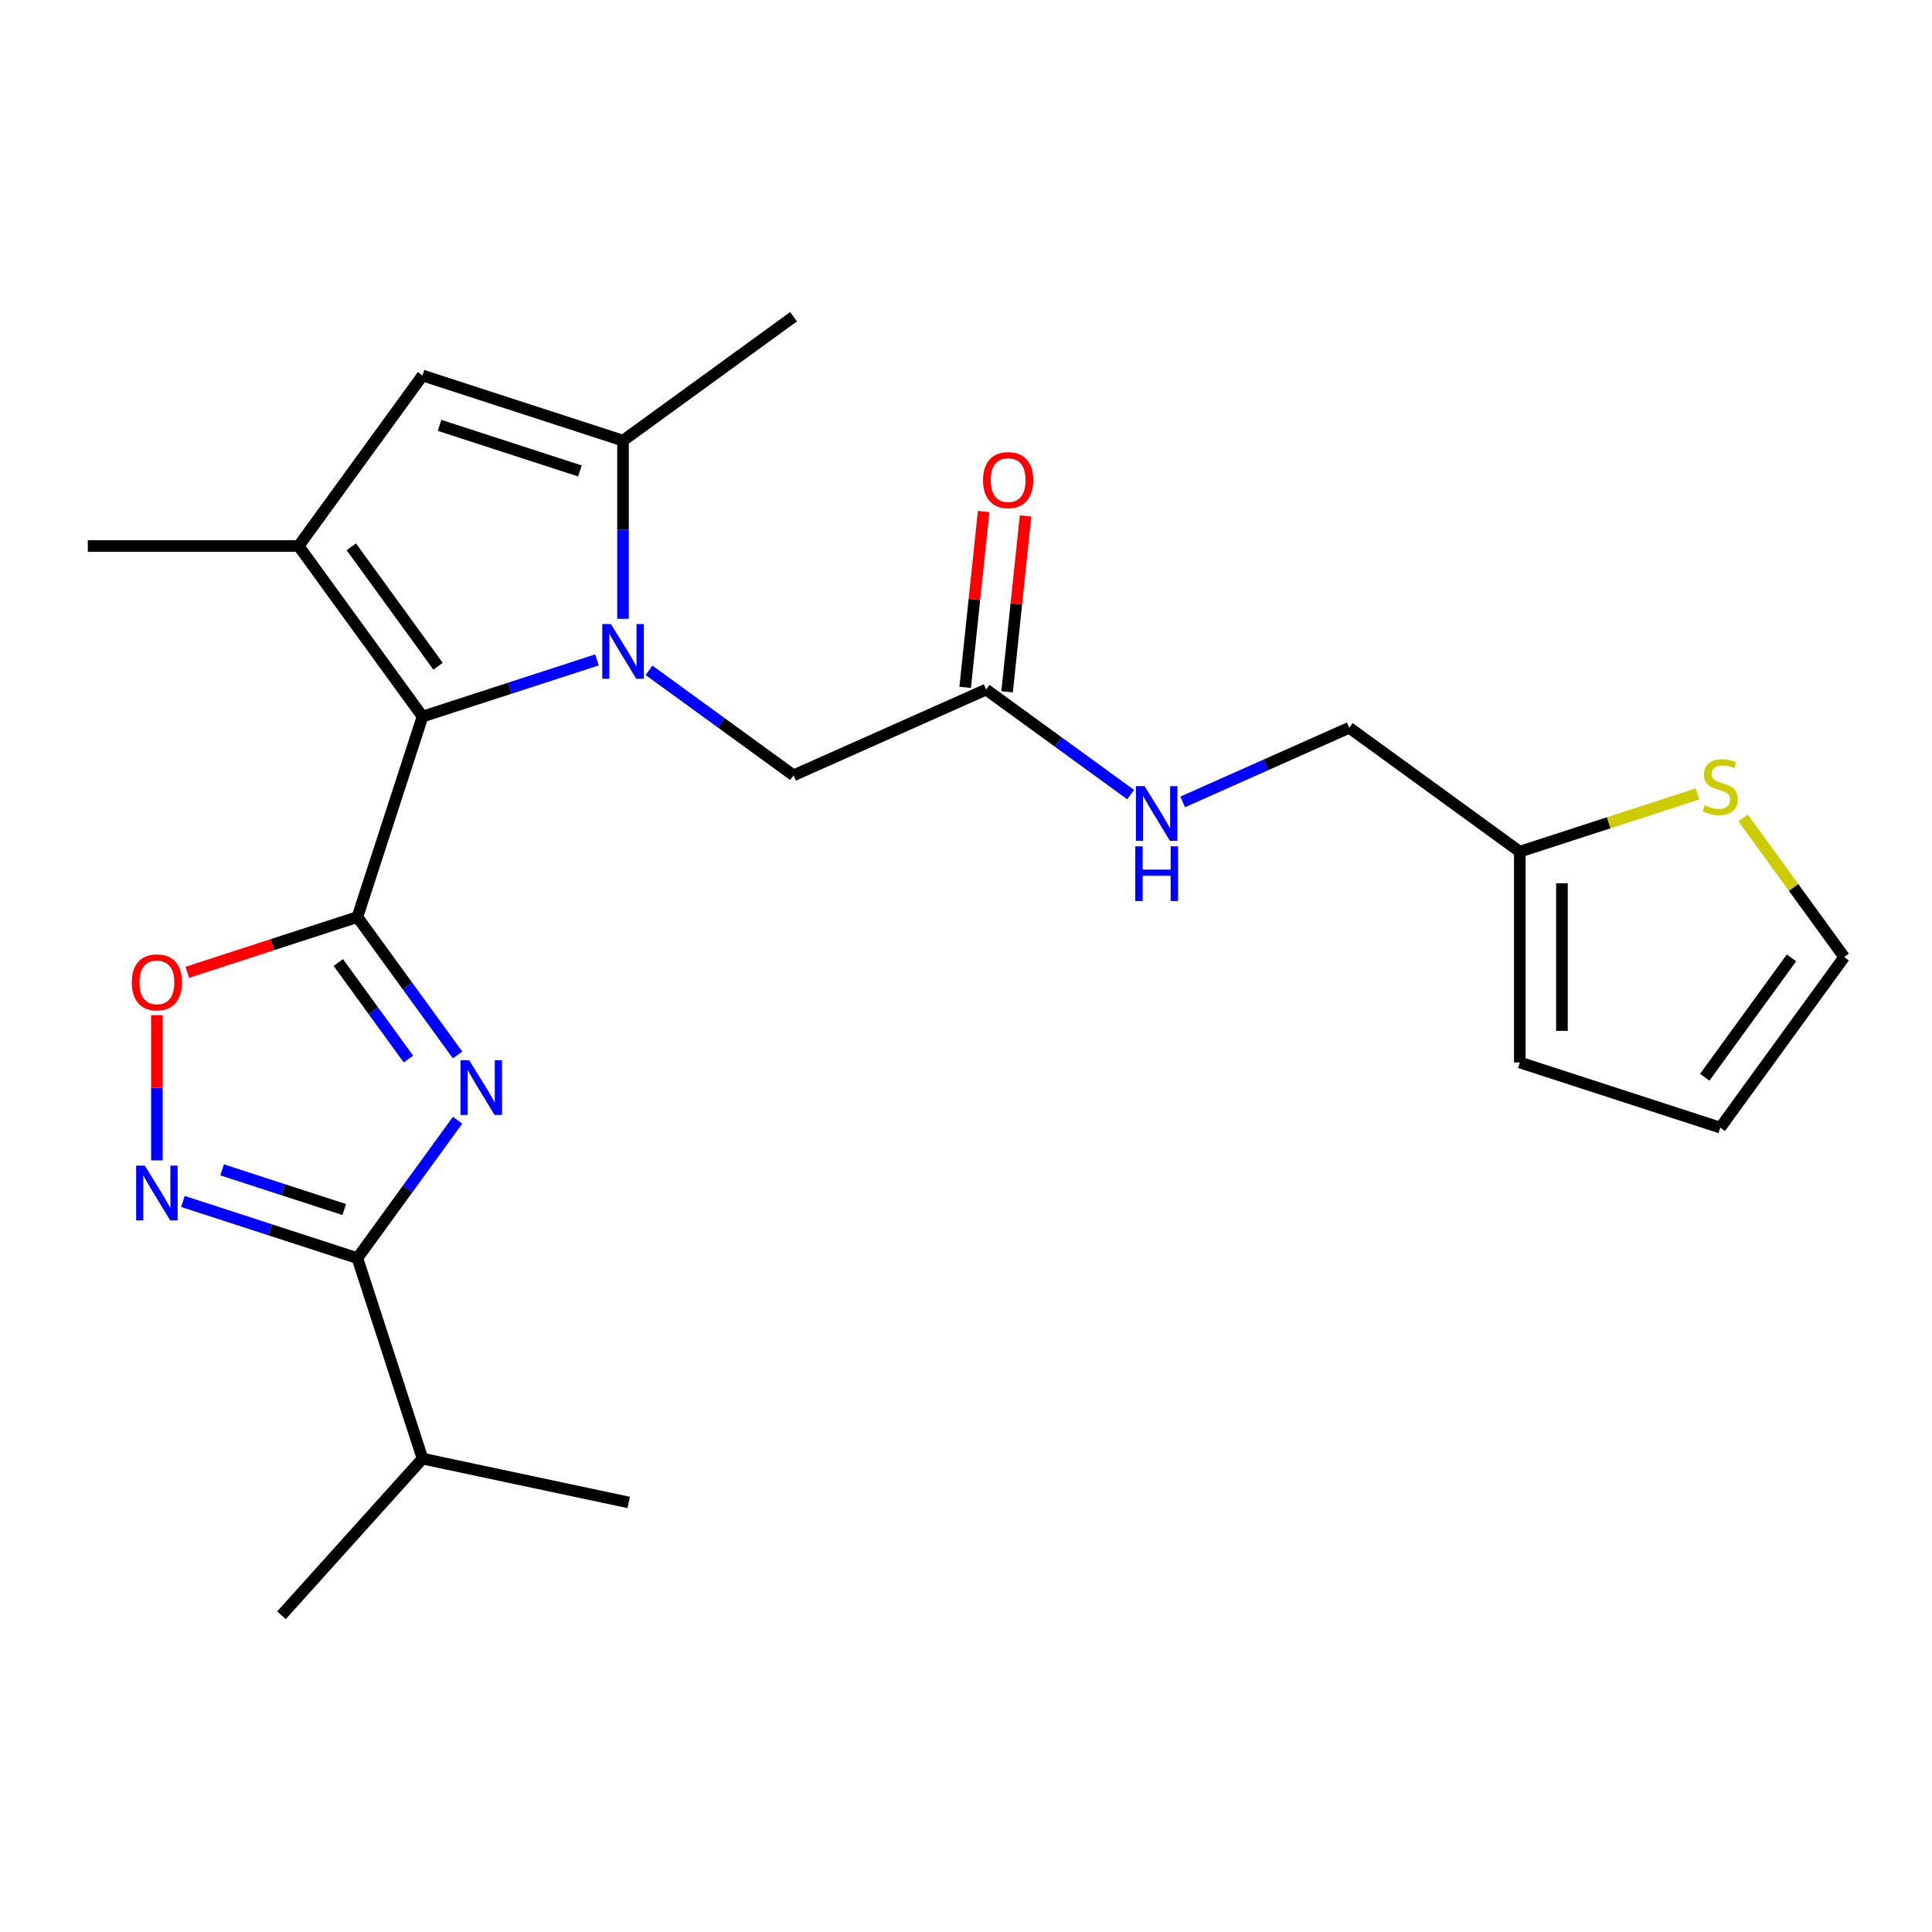 <?xml version='1.0' encoding='iso-8859-1'?>
<svg version='1.1' baseProfile='full'
              xmlns='http://www.w3.org/2000/svg'
                      xmlns:rdkit='http://www.rdkit.org/xml'
                      xmlns:xlink='http://www.w3.org/1999/xlink'
                  xml:space='preserve'
width='1000px' height='1000px' viewBox='0 0 1000 1000'>
<!-- END OF HEADER -->
<rect style='opacity:1.0;fill:#FFFFFF;stroke:none' width='1000' height='1000' x='0' y='0'> </rect>
<path class='bond-1' d='M 184.982,474.666 L 218.699,370.895' style='fill:none;fill-rule:evenodd;stroke:#000000;stroke-width:6px;stroke-linecap:butt;stroke-linejoin:miter;stroke-opacity:1' />
<path class='bond-2' d='M 184.982,474.666 L 210.914,510.358' style='fill:none;fill-rule:evenodd;stroke:#000000;stroke-width:6px;stroke-linecap:butt;stroke-linejoin:miter;stroke-opacity:1' />
<path class='bond-2' d='M 210.914,510.358 L 236.846,546.05' style='fill:none;fill-rule:evenodd;stroke:#0000FF;stroke-width:6px;stroke-linecap:butt;stroke-linejoin:miter;stroke-opacity:1' />
<path class='bond-2' d='M 175.107,498.2 L 193.259,523.185' style='fill:none;fill-rule:evenodd;stroke:#000000;stroke-width:6px;stroke-linecap:butt;stroke-linejoin:miter;stroke-opacity:1' />
<path class='bond-2' d='M 193.259,523.185 L 211.412,548.169' style='fill:none;fill-rule:evenodd;stroke:#0000FF;stroke-width:6px;stroke-linecap:butt;stroke-linejoin:miter;stroke-opacity:1' />
<path class='bond-7' d='M 184.982,474.666 L 140.96,488.969' style='fill:none;fill-rule:evenodd;stroke:#000000;stroke-width:6px;stroke-linecap:butt;stroke-linejoin:miter;stroke-opacity:1' />
<path class='bond-7' d='M 140.96,488.969 L 96.939,503.273' style='fill:none;fill-rule:evenodd;stroke:#FF0000;stroke-width:6px;stroke-linecap:butt;stroke-linejoin:miter;stroke-opacity:1' />
<path class='bond-0' d='M 309.001,341.554 L 263.85,356.225' style='fill:none;fill-rule:evenodd;stroke:#0000FF;stroke-width:6px;stroke-linecap:butt;stroke-linejoin:miter;stroke-opacity:1' />
<path class='bond-0' d='M 263.85,356.225 L 218.699,370.895' style='fill:none;fill-rule:evenodd;stroke:#000000;stroke-width:6px;stroke-linecap:butt;stroke-linejoin:miter;stroke-opacity:1' />
<path class='bond-5' d='M 322.469,320.291 L 322.469,274.179' style='fill:none;fill-rule:evenodd;stroke:#0000FF;stroke-width:6px;stroke-linecap:butt;stroke-linejoin:miter;stroke-opacity:1' />
<path class='bond-5' d='M 322.469,274.179 L 322.469,228.068' style='fill:none;fill-rule:evenodd;stroke:#000000;stroke-width:6px;stroke-linecap:butt;stroke-linejoin:miter;stroke-opacity:1' />
<path class='bond-9' d='M 335.937,346.963 L 373.339,374.138' style='fill:none;fill-rule:evenodd;stroke:#0000FF;stroke-width:6px;stroke-linecap:butt;stroke-linejoin:miter;stroke-opacity:1' />
<path class='bond-9' d='M 373.339,374.138 L 410.742,401.312' style='fill:none;fill-rule:evenodd;stroke:#000000;stroke-width:6px;stroke-linecap:butt;stroke-linejoin:miter;stroke-opacity:1' />
<path class='bond-3' d='M 218.699,370.895 L 154.565,282.623' style='fill:none;fill-rule:evenodd;stroke:#000000;stroke-width:6px;stroke-linecap:butt;stroke-linejoin:miter;stroke-opacity:1' />
<path class='bond-3' d='M 226.733,344.828 L 181.84,283.037' style='fill:none;fill-rule:evenodd;stroke:#000000;stroke-width:6px;stroke-linecap:butt;stroke-linejoin:miter;stroke-opacity:1' />
<path class='bond-4' d='M 236.846,579.826 L 210.914,615.518' style='fill:none;fill-rule:evenodd;stroke:#0000FF;stroke-width:6px;stroke-linecap:butt;stroke-linejoin:miter;stroke-opacity:1' />
<path class='bond-4' d='M 210.914,615.518 L 184.982,651.211' style='fill:none;fill-rule:evenodd;stroke:#000000;stroke-width:6px;stroke-linecap:butt;stroke-linejoin:miter;stroke-opacity:1' />
<path class='bond-8' d='M 154.565,282.623 L 218.699,194.351' style='fill:none;fill-rule:evenodd;stroke:#000000;stroke-width:6px;stroke-linecap:butt;stroke-linejoin:miter;stroke-opacity:1' />
<path class='bond-20' d='M 154.565,282.623 L 45.455,282.623' style='fill:none;fill-rule:evenodd;stroke:#000000;stroke-width:6px;stroke-linecap:butt;stroke-linejoin:miter;stroke-opacity:1' />
<path class='bond-18' d='M 184.982,651.211 L 218.699,754.981' style='fill:none;fill-rule:evenodd;stroke:#000000;stroke-width:6px;stroke-linecap:butt;stroke-linejoin:miter;stroke-opacity:1' />
<path class='bond-24' d='M 184.982,651.211 L 139.83,636.54' style='fill:none;fill-rule:evenodd;stroke:#000000;stroke-width:6px;stroke-linecap:butt;stroke-linejoin:miter;stroke-opacity:1' />
<path class='bond-24' d='M 139.83,636.54 L 94.679,621.869' style='fill:none;fill-rule:evenodd;stroke:#0000FF;stroke-width:6px;stroke-linecap:butt;stroke-linejoin:miter;stroke-opacity:1' />
<path class='bond-24' d='M 178.18,626.055 L 146.574,615.786' style='fill:none;fill-rule:evenodd;stroke:#000000;stroke-width:6px;stroke-linecap:butt;stroke-linejoin:miter;stroke-opacity:1' />
<path class='bond-24' d='M 146.574,615.786 L 114.968,605.517' style='fill:none;fill-rule:evenodd;stroke:#0000FF;stroke-width:6px;stroke-linecap:butt;stroke-linejoin:miter;stroke-opacity:1' />
<path class='bond-21' d='M 322.469,228.068 L 410.742,163.934' style='fill:none;fill-rule:evenodd;stroke:#000000;stroke-width:6px;stroke-linecap:butt;stroke-linejoin:miter;stroke-opacity:1' />
<path class='bond-25' d='M 322.469,228.068 L 218.699,194.351' style='fill:none;fill-rule:evenodd;stroke:#000000;stroke-width:6px;stroke-linecap:butt;stroke-linejoin:miter;stroke-opacity:1' />
<path class='bond-25' d='M 300.16,243.764 L 227.521,220.162' style='fill:none;fill-rule:evenodd;stroke:#000000;stroke-width:6px;stroke-linecap:butt;stroke-linejoin:miter;stroke-opacity:1' />
<path class='bond-6' d='M 81.211,600.606 L 81.211,563.027' style='fill:none;fill-rule:evenodd;stroke:#0000FF;stroke-width:6px;stroke-linecap:butt;stroke-linejoin:miter;stroke-opacity:1' />
<path class='bond-6' d='M 81.211,563.027 L 81.211,525.448' style='fill:none;fill-rule:evenodd;stroke:#FF0000;stroke-width:6px;stroke-linecap:butt;stroke-linejoin:miter;stroke-opacity:1' />
<path class='bond-10' d='M 410.742,401.312 L 510.419,356.933' style='fill:none;fill-rule:evenodd;stroke:#000000;stroke-width:6px;stroke-linecap:butt;stroke-linejoin:miter;stroke-opacity:1' />
<path class='bond-13' d='M 510.419,356.933 L 547.821,384.107' style='fill:none;fill-rule:evenodd;stroke:#000000;stroke-width:6px;stroke-linecap:butt;stroke-linejoin:miter;stroke-opacity:1' />
<path class='bond-13' d='M 547.821,384.107 L 585.224,411.281' style='fill:none;fill-rule:evenodd;stroke:#0000FF;stroke-width:6px;stroke-linecap:butt;stroke-linejoin:miter;stroke-opacity:1' />
<path class='bond-17' d='M 521.27,358.073 L 526.054,312.561' style='fill:none;fill-rule:evenodd;stroke:#000000;stroke-width:6px;stroke-linecap:butt;stroke-linejoin:miter;stroke-opacity:1' />
<path class='bond-17' d='M 526.054,312.561 L 530.838,267.048' style='fill:none;fill-rule:evenodd;stroke:#FF0000;stroke-width:6px;stroke-linecap:butt;stroke-linejoin:miter;stroke-opacity:1' />
<path class='bond-17' d='M 499.568,355.792 L 504.351,310.28' style='fill:none;fill-rule:evenodd;stroke:#000000;stroke-width:6px;stroke-linecap:butt;stroke-linejoin:miter;stroke-opacity:1' />
<path class='bond-17' d='M 504.351,310.28 L 509.135,264.767' style='fill:none;fill-rule:evenodd;stroke:#FF0000;stroke-width:6px;stroke-linecap:butt;stroke-linejoin:miter;stroke-opacity:1' />
<path class='bond-11' d='M 878.604,410.94 L 832.623,425.88' style='fill:none;fill-rule:evenodd;stroke:#CCCC00;stroke-width:6px;stroke-linecap:butt;stroke-linejoin:miter;stroke-opacity:1' />
<path class='bond-11' d='M 832.623,425.88 L 786.641,440.821' style='fill:none;fill-rule:evenodd;stroke:#000000;stroke-width:6px;stroke-linecap:butt;stroke-linejoin:miter;stroke-opacity:1' />
<path class='bond-14' d='M 902.22,423.356 L 928.383,459.366' style='fill:none;fill-rule:evenodd;stroke:#CCCC00;stroke-width:6px;stroke-linecap:butt;stroke-linejoin:miter;stroke-opacity:1' />
<path class='bond-14' d='M 928.383,459.366 L 954.545,495.376' style='fill:none;fill-rule:evenodd;stroke:#000000;stroke-width:6px;stroke-linecap:butt;stroke-linejoin:miter;stroke-opacity:1' />
<path class='bond-12' d='M 786.641,440.821 L 698.369,376.687' style='fill:none;fill-rule:evenodd;stroke:#000000;stroke-width:6px;stroke-linecap:butt;stroke-linejoin:miter;stroke-opacity:1' />
<path class='bond-15' d='M 786.641,440.821 L 786.641,549.931' style='fill:none;fill-rule:evenodd;stroke:#000000;stroke-width:6px;stroke-linecap:butt;stroke-linejoin:miter;stroke-opacity:1' />
<path class='bond-15' d='M 808.464,457.187 L 808.464,533.565' style='fill:none;fill-rule:evenodd;stroke:#000000;stroke-width:6px;stroke-linecap:butt;stroke-linejoin:miter;stroke-opacity:1' />
<path class='bond-19' d='M 612.159,415.07 L 655.264,395.879' style='fill:none;fill-rule:evenodd;stroke:#0000FF;stroke-width:6px;stroke-linecap:butt;stroke-linejoin:miter;stroke-opacity:1' />
<path class='bond-19' d='M 655.264,395.879 L 698.369,376.687' style='fill:none;fill-rule:evenodd;stroke:#000000;stroke-width:6px;stroke-linecap:butt;stroke-linejoin:miter;stroke-opacity:1' />
<path class='bond-26' d='M 954.545,495.376 L 890.412,583.648' style='fill:none;fill-rule:evenodd;stroke:#000000;stroke-width:6px;stroke-linecap:butt;stroke-linejoin:miter;stroke-opacity:1' />
<path class='bond-26' d='M 927.271,495.79 L 882.377,557.581' style='fill:none;fill-rule:evenodd;stroke:#000000;stroke-width:6px;stroke-linecap:butt;stroke-linejoin:miter;stroke-opacity:1' />
<path class='bond-16' d='M 786.641,549.931 L 890.412,583.648' style='fill:none;fill-rule:evenodd;stroke:#000000;stroke-width:6px;stroke-linecap:butt;stroke-linejoin:miter;stroke-opacity:1' />
<path class='bond-22' d='M 218.699,754.981 L 145.69,836.066' style='fill:none;fill-rule:evenodd;stroke:#000000;stroke-width:6px;stroke-linecap:butt;stroke-linejoin:miter;stroke-opacity:1' />
<path class='bond-23' d='M 218.699,754.981 L 325.425,777.666' style='fill:none;fill-rule:evenodd;stroke:#000000;stroke-width:6px;stroke-linecap:butt;stroke-linejoin:miter;stroke-opacity:1' />
<path  class='atom-1' d='M 316.209 323.018
L 325.489 338.018
Q 326.409 339.498, 327.889 342.178
Q 329.369 344.858, 329.449 345.018
L 329.449 323.018
L 333.209 323.018
L 333.209 351.338
L 329.329 351.338
L 319.369 334.938
Q 318.209 333.018, 316.969 330.818
Q 315.769 328.618, 315.409 327.938
L 315.409 351.338
L 311.729 351.338
L 311.729 323.018
L 316.209 323.018
' fill='#0000FF'/>
<path  class='atom-3' d='M 242.855 548.778
L 252.135 563.778
Q 253.055 565.258, 254.535 567.938
Q 256.015 570.618, 256.095 570.778
L 256.095 548.778
L 259.855 548.778
L 259.855 577.098
L 255.975 577.098
L 246.015 560.698
Q 244.855 558.778, 243.615 556.578
Q 242.415 554.378, 242.055 553.698
L 242.055 577.098
L 238.375 577.098
L 238.375 548.778
L 242.855 548.778
' fill='#0000FF'/>
<path  class='atom-7' d='M 74.951 603.333
L 84.231 618.333
Q 85.151 619.813, 86.631 622.493
Q 88.111 625.173, 88.191 625.333
L 88.191 603.333
L 91.951 603.333
L 91.951 631.653
L 88.071 631.653
L 78.111 615.253
Q 76.951 613.333, 75.711 611.133
Q 74.511 608.933, 74.151 608.253
L 74.151 631.653
L 70.471 631.653
L 70.471 603.333
L 74.951 603.333
' fill='#0000FF'/>
<path  class='atom-8' d='M 68.211 508.463
Q 68.211 501.663, 71.571 497.863
Q 74.931 494.063, 81.211 494.063
Q 87.491 494.063, 90.851 497.863
Q 94.211 501.663, 94.211 508.463
Q 94.211 515.343, 90.811 519.263
Q 87.411 523.143, 81.211 523.143
Q 74.971 523.143, 71.571 519.263
Q 68.211 515.383, 68.211 508.463
M 81.211 519.943
Q 85.531 519.943, 87.851 517.063
Q 90.211 514.143, 90.211 508.463
Q 90.211 502.903, 87.851 500.103
Q 85.531 497.263, 81.211 497.263
Q 76.891 497.263, 74.531 500.063
Q 72.211 502.863, 72.211 508.463
Q 72.211 514.183, 74.531 517.063
Q 76.891 519.943, 81.211 519.943
' fill='#FF0000'/>
<path  class='atom-12' d='M 882.412 416.824
Q 882.732 416.944, 884.052 417.504
Q 885.372 418.064, 886.812 418.424
Q 888.292 418.744, 889.732 418.744
Q 892.412 418.744, 893.972 417.464
Q 895.532 416.144, 895.532 413.864
Q 895.532 412.304, 894.732 411.344
Q 893.972 410.384, 892.772 409.864
Q 891.572 409.344, 889.572 408.744
Q 887.052 407.984, 885.532 407.264
Q 884.052 406.544, 882.972 405.024
Q 881.932 403.504, 881.932 400.944
Q 881.932 397.384, 884.332 395.184
Q 886.772 392.984, 891.572 392.984
Q 894.852 392.984, 898.572 394.544
L 897.652 397.624
Q 894.252 396.224, 891.692 396.224
Q 888.932 396.224, 887.412 397.384
Q 885.892 398.504, 885.932 400.464
Q 885.932 401.984, 886.692 402.904
Q 887.492 403.824, 888.612 404.344
Q 889.772 404.864, 891.692 405.464
Q 894.252 406.264, 895.772 407.064
Q 897.292 407.864, 898.372 409.504
Q 899.492 411.104, 899.492 413.864
Q 899.492 417.784, 896.852 419.904
Q 894.252 421.984, 889.892 421.984
Q 887.372 421.984, 885.452 421.424
Q 883.572 420.904, 881.332 419.984
L 882.412 416.824
' fill='#CCCC00'/>
<path  class='atom-14' d='M 592.432 406.906
L 601.712 421.906
Q 602.632 423.386, 604.112 426.066
Q 605.592 428.746, 605.672 428.906
L 605.672 406.906
L 609.432 406.906
L 609.432 435.226
L 605.552 435.226
L 595.592 418.826
Q 594.432 416.906, 593.192 414.706
Q 591.992 412.506, 591.632 411.826
L 591.632 435.226
L 587.952 435.226
L 587.952 406.906
L 592.432 406.906
' fill='#0000FF'/>
<path  class='atom-14' d='M 587.612 438.058
L 591.452 438.058
L 591.452 450.098
L 605.932 450.098
L 605.932 438.058
L 609.772 438.058
L 609.772 466.378
L 605.932 466.378
L 605.932 453.298
L 591.452 453.298
L 591.452 466.378
L 587.612 466.378
L 587.612 438.058
' fill='#0000FF'/>
<path  class='atom-18' d='M 508.824 248.5
Q 508.824 241.7, 512.184 237.9
Q 515.544 234.1, 521.824 234.1
Q 528.104 234.1, 531.464 237.9
Q 534.824 241.7, 534.824 248.5
Q 534.824 255.38, 531.424 259.3
Q 528.024 263.18, 521.824 263.18
Q 515.584 263.18, 512.184 259.3
Q 508.824 255.42, 508.824 248.5
M 521.824 259.98
Q 526.144 259.98, 528.464 257.1
Q 530.824 254.18, 530.824 248.5
Q 530.824 242.94, 528.464 240.14
Q 526.144 237.3, 521.824 237.3
Q 517.504 237.3, 515.144 240.1
Q 512.824 242.9, 512.824 248.5
Q 512.824 254.22, 515.144 257.1
Q 517.504 259.98, 521.824 259.98
' fill='#FF0000'/>
</svg>
